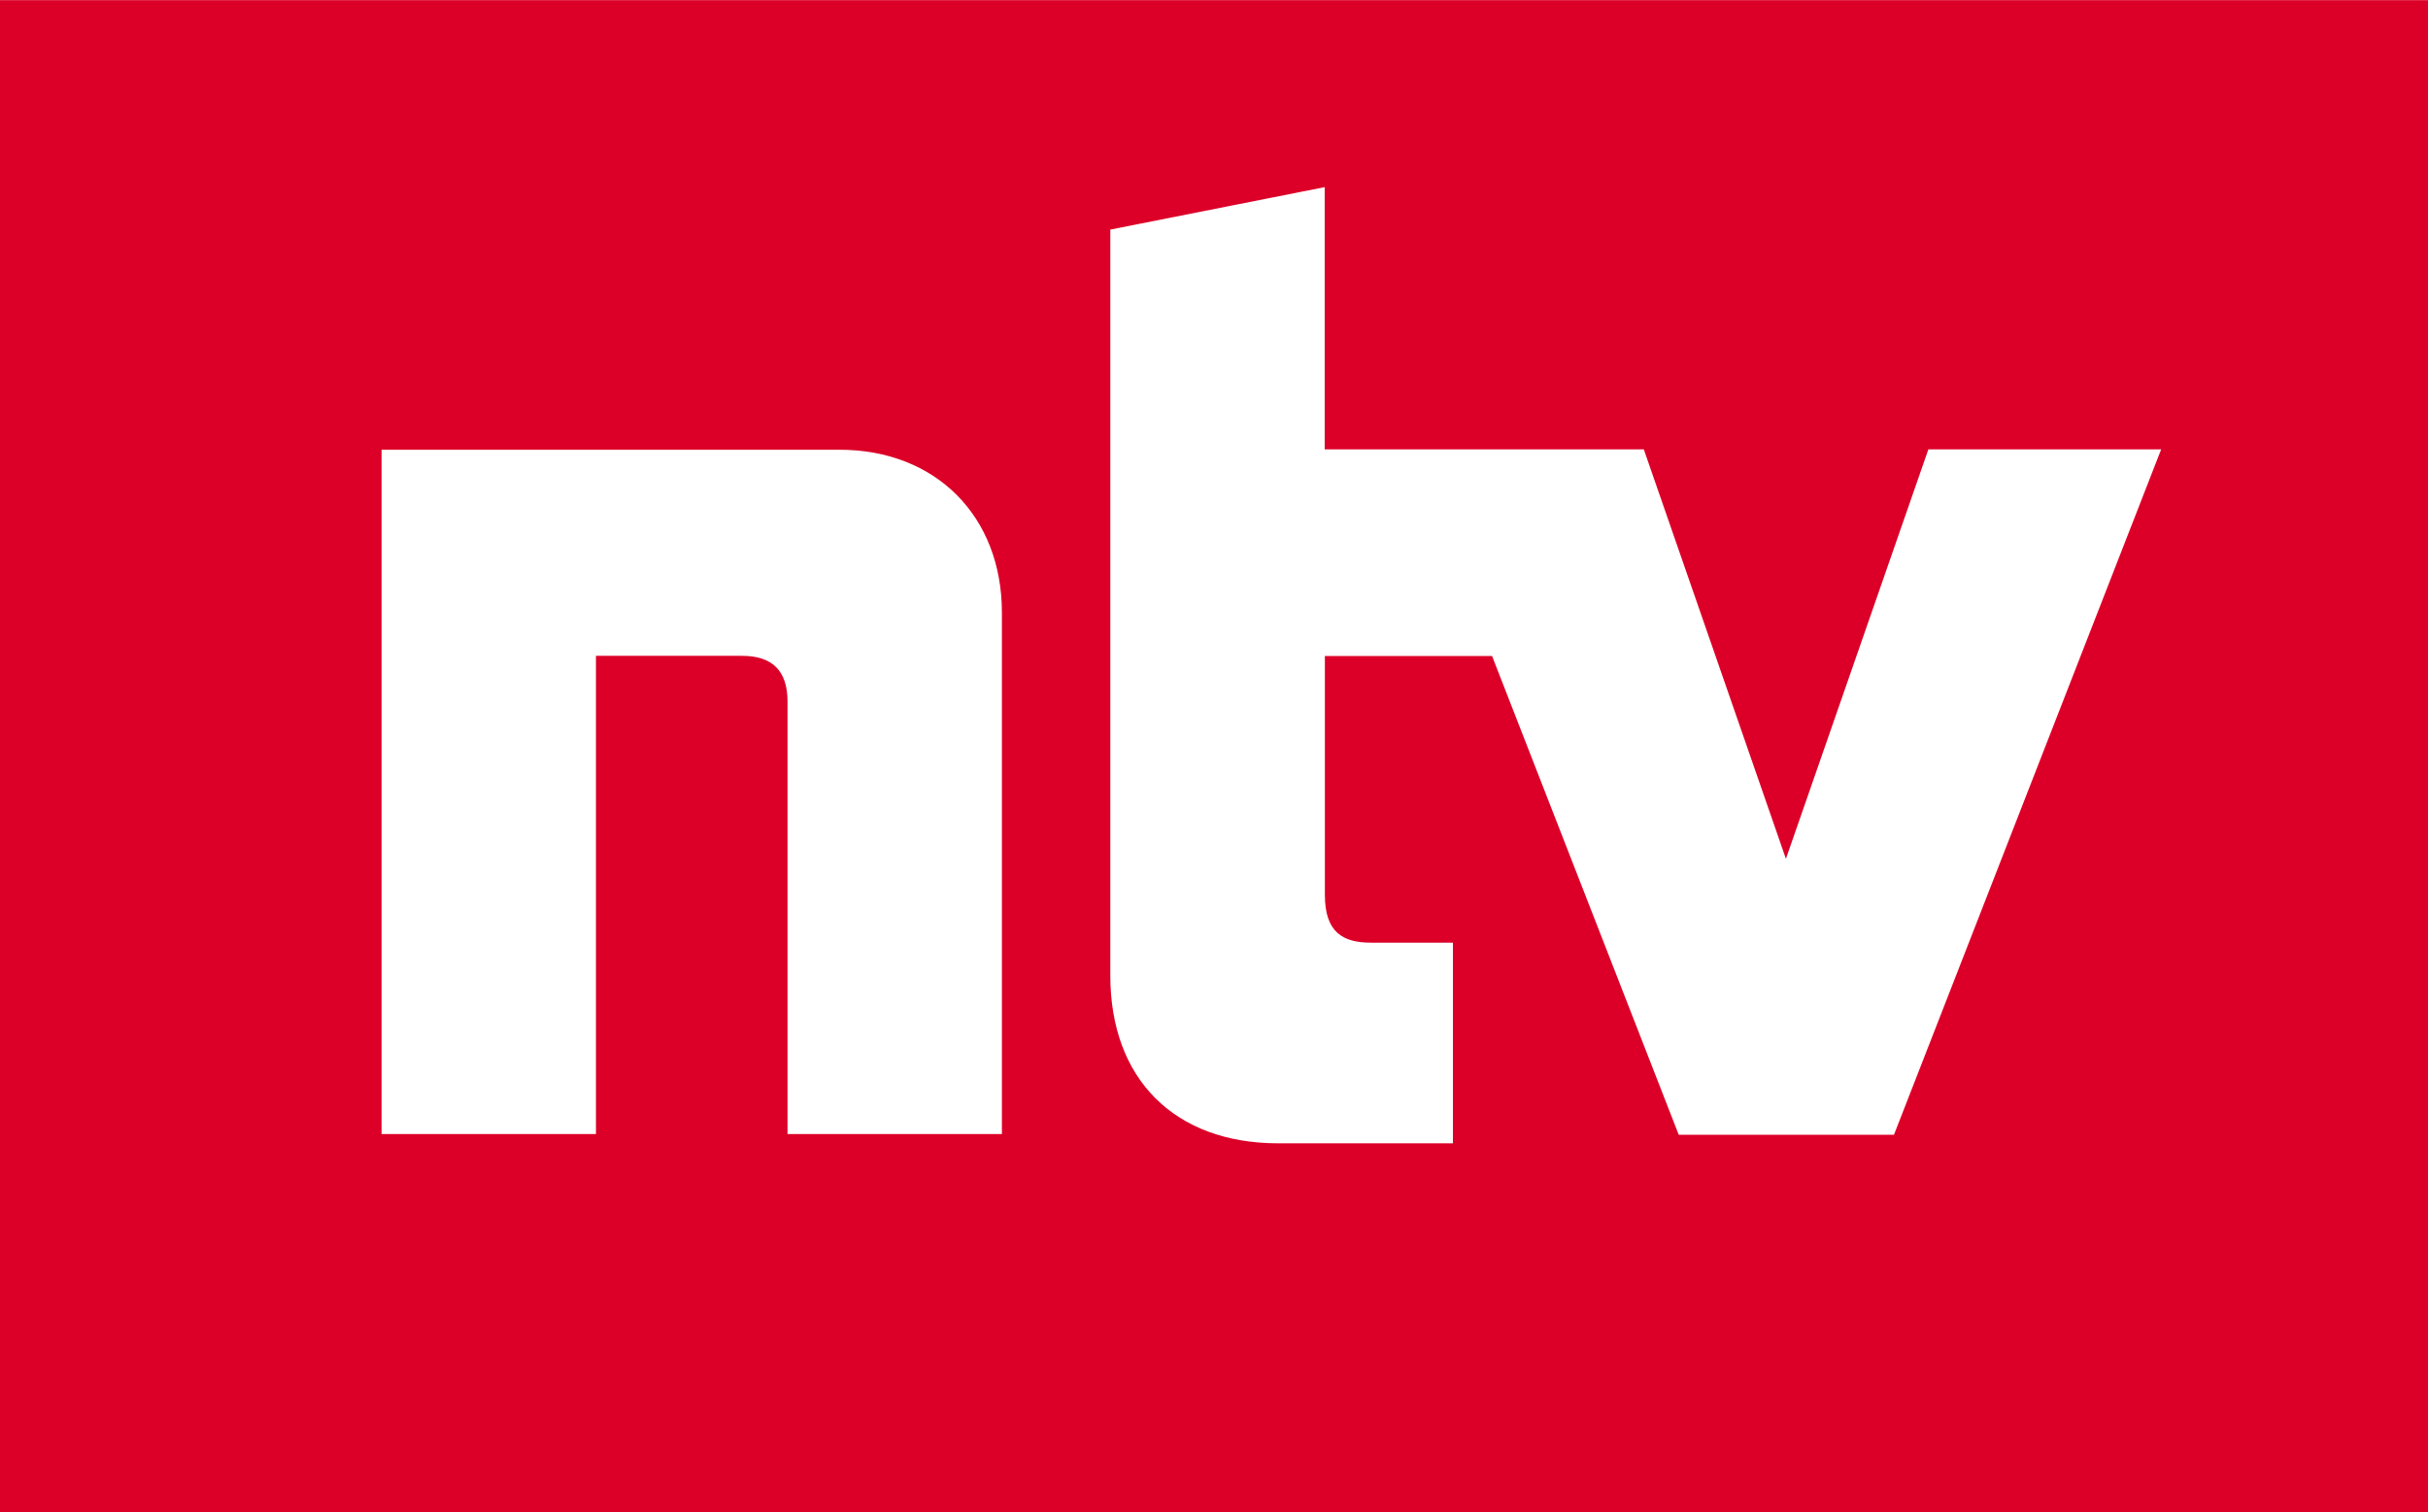 <?xml version="1.0" encoding="UTF-8" standalone="no"?>
<!-- Generator: Adobe Illustrator 18.1.1, SVG Export Plug-In . SVG Version: 6.00 Build 0)  -->

<svg
   xmlns:dc="http://purl.org/dc/elements/1.1/"
   xmlns:cc="http://creativecommons.org/ns#"
   xmlns:rdf="http://www.w3.org/1999/02/22-rdf-syntax-ns#"
   xmlns:svg="http://www.w3.org/2000/svg"
   xmlns="http://www.w3.org/2000/svg"
   xmlns:sodipodi="http://sodipodi.sourceforge.net/DTD/sodipodi-0.dtd"
   xmlns:inkscape="http://www.inkscape.org/namespaces/inkscape"
   version="1.1"
   id="ntv_x5F_Logo"
   x="0px"
   y="0px"
   viewBox="0 0 1384 862"
   enable-background="new 0 0 1920 1080"
   xml:space="preserve"
   sodipodi:docname="logo.svg"
   width="122"
   height="76"
   inkscape:version="0.92.1 r15371"><defs
     id="defs3689" /><sodipodi:namedview
     pagecolor="#ffffff"
     bordercolor="#666666"
     borderopacity="1"
     objecttolerance="10"
     gridtolerance="10"
     guidetolerance="10"
     inkscape:pageopacity="0"
     inkscape:pageshadow="2"
     inkscape:window-width="1016"
     inkscape:window-height="875"
     id="namedview3687"
     showgrid="false"
     inkscape:snap-perpendicular="false"
     fit-margin-top="0"
     fit-margin-left="0"
     fit-margin-right="0"
     fit-margin-bottom="0"
     inkscape:zoom="0.43703704"
     inkscape:cx="691.5"
     inkscape:cy="431"
     inkscape:window-x="821"
     inkscape:window-y="112"
     inkscape:window-maximized="0"
     inkscape:current-layer="ntv_x5F_Logo" /><path
     id="TRAEGER_x5F_ROT"
     d="M 0,0 H 1384 V 862 H 0 Z"
     inkscape:connector-curvature="0"
     style="clip-rule:evenodd;fill:#dc0028;fill-rule:evenodd" /><g
     id="ntv_1_"
     transform="translate(-268.5,-119)"><g
       id="g3683"><path
         d="M 747,375.3 H 486 V 765.4 H 608.2 V 492.8 h 83.3 c 17.1,0 25.9,8.4 25.9,26 V 765.4 H 839.6 V 468.1 c 0,-54.9 -37.7,-92.8 -92.6,-92.8 z m 620.7,-0.2 -81.2,233.4 -81,-233.4 H 1023.6 V 225.6 l -122.2,24.2 c 0,0 0,284.6 0,425.3 0,58.9 36.6,95.6 95.8,95.6 12.3,0 99.5,0 99.5,0 V 656.3 c 0,0 -42.5,0 -46.9,0 -15.7,0 -26.1,-5.8 -26.1,-27.2 0,-38.1 0,-136.2 0,-136.2 h 95.3 l 106.4,272.9 h 122.7 l 152.3,-390.7 z"
         id="path3681"
         inkscape:connector-curvature="0"
         style="fill:#ffffff" /></g></g></svg>
